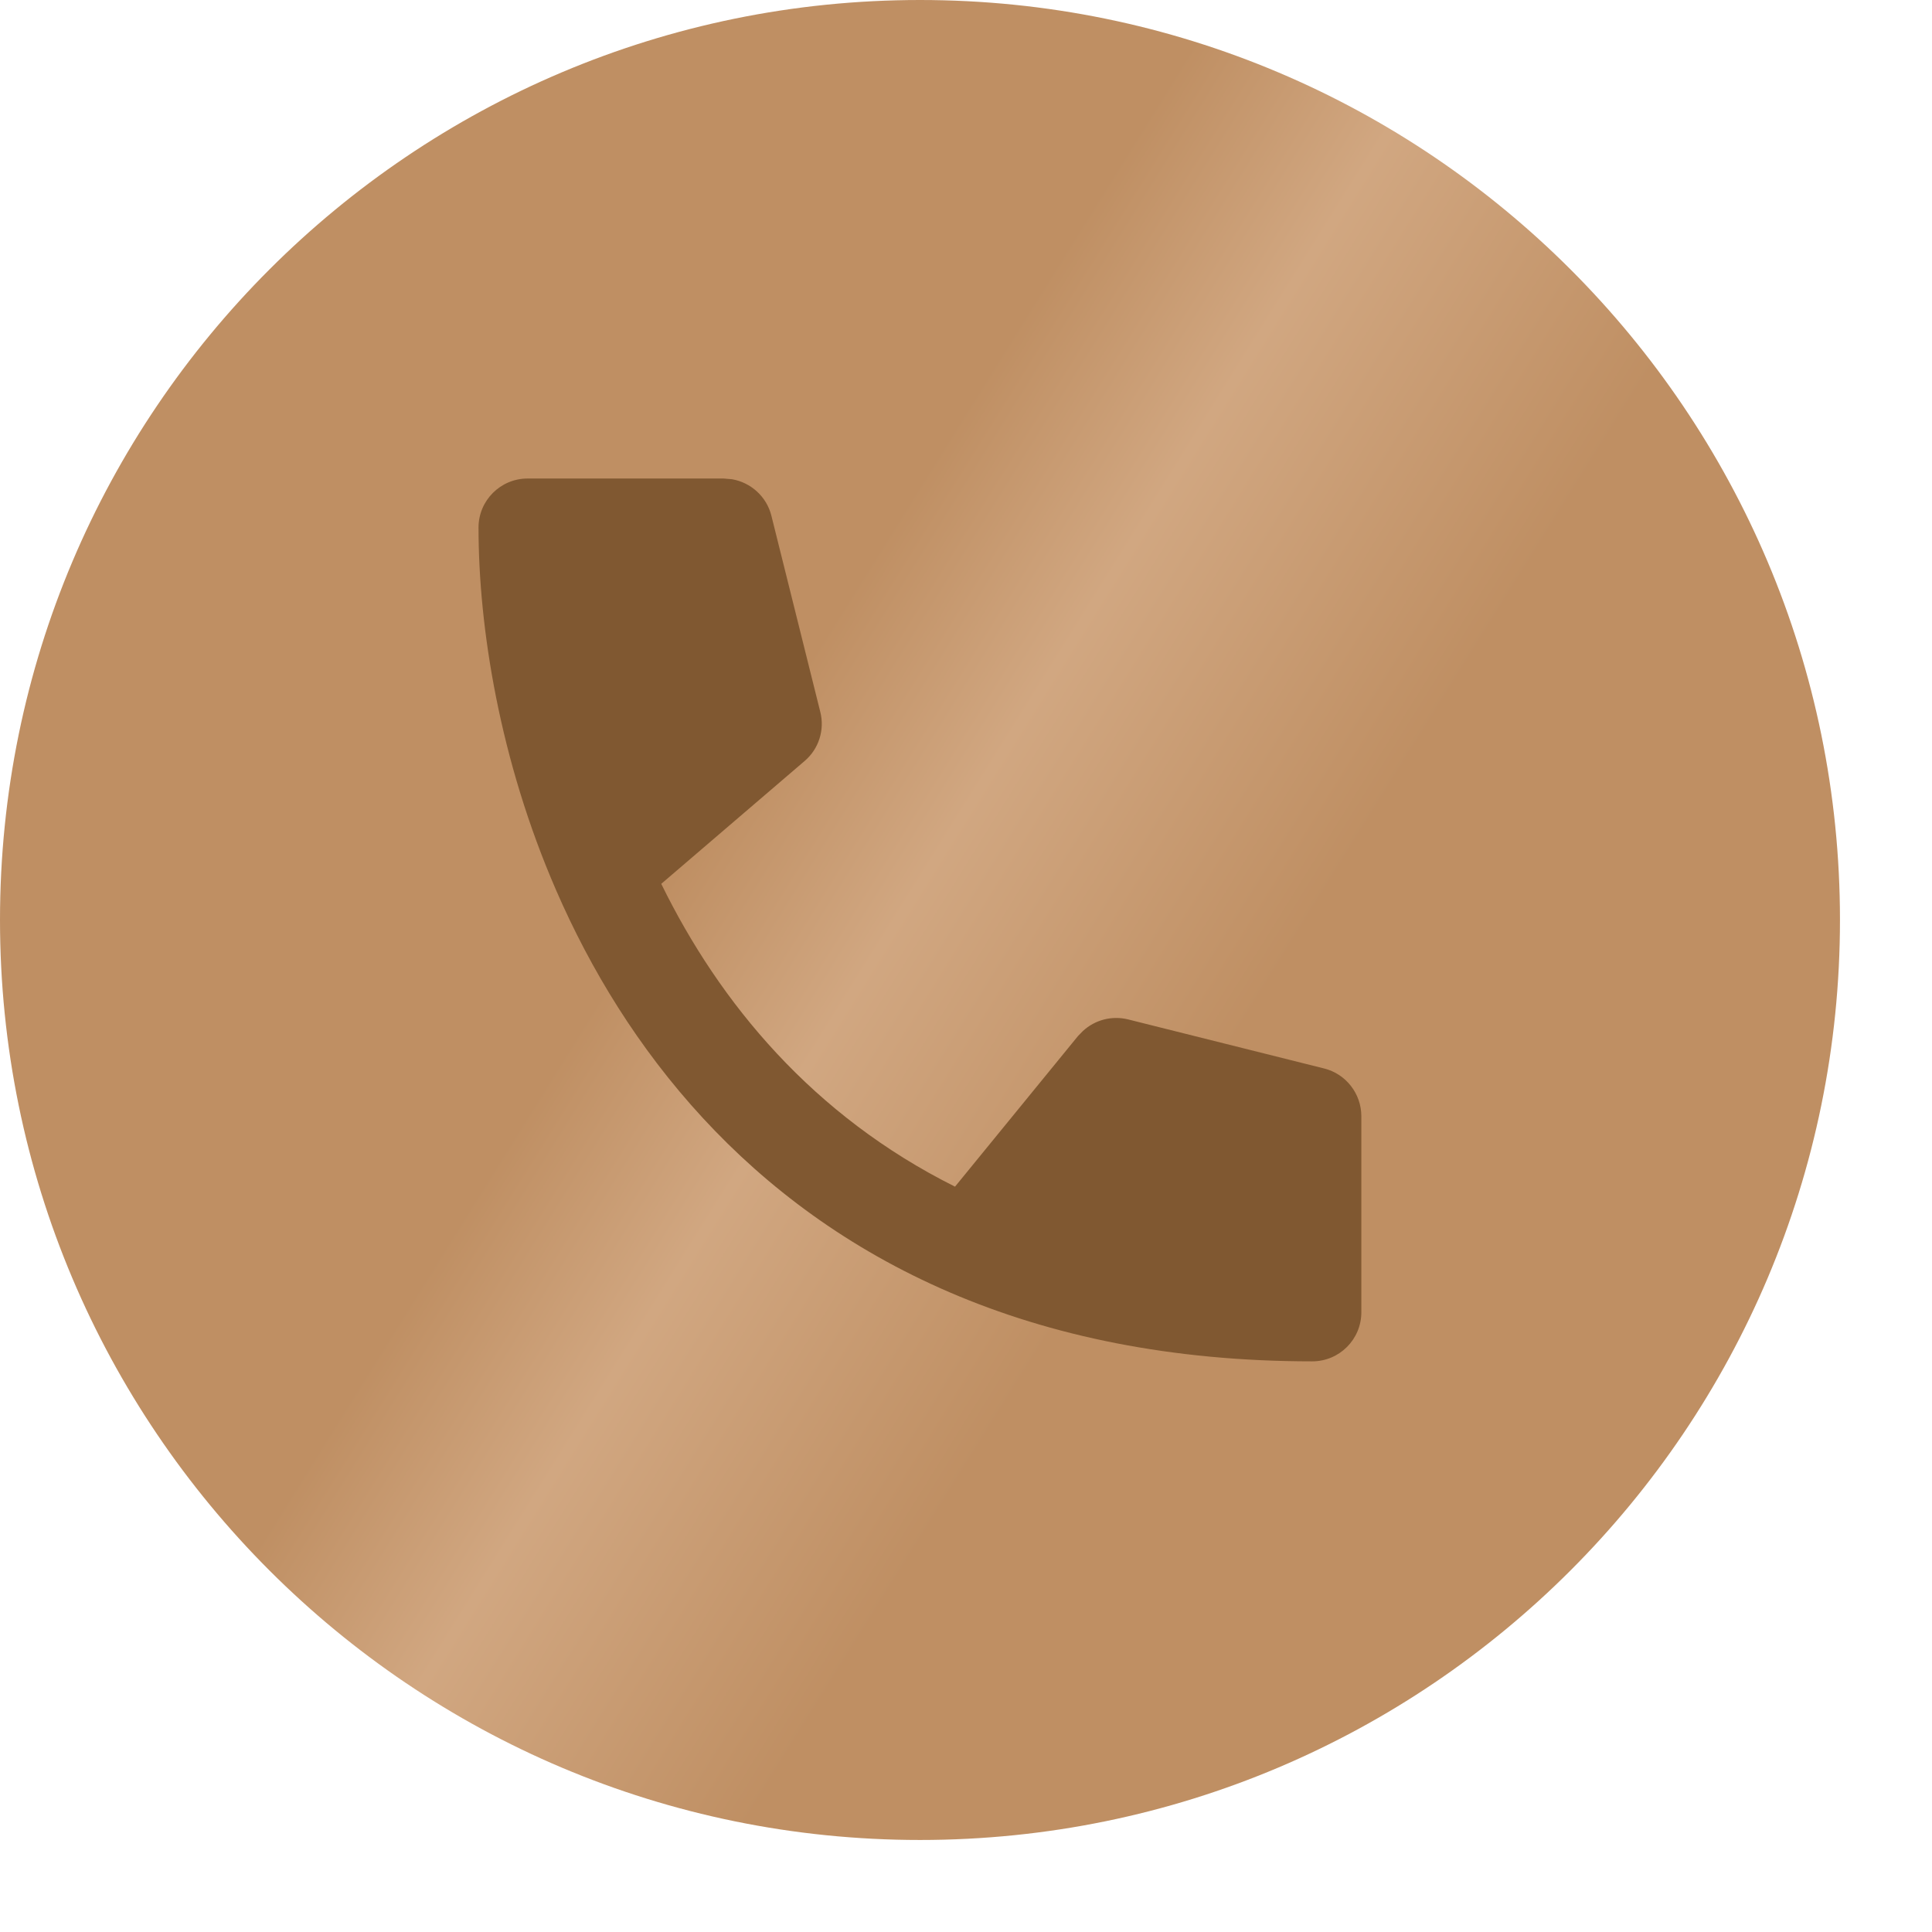 <?xml version="1.0" encoding="UTF-8"?> <svg xmlns="http://www.w3.org/2000/svg" width="19" height="19" viewBox="0 0 19 19" fill="none"><ellipse cx="8.465" cy="8.678" rx="6.723" ry="6.818" fill="#805831"></ellipse><path d="M9.048 0C14.044 0 18.095 4.05 18.095 9.047C18.095 14.043 14.044 18.095 9.048 18.095C4.051 18.095 0 14.044 0 9.047C0 4.05 4.051 0 9.048 0ZM5.188 4.706C4.922 4.706 4.706 4.922 4.706 5.188C4.706 6.164 4.911 7.472 5.47 8.757C6.145 10.31 7.349 11.853 9.339 12.709C10.336 13.138 11.517 13.388 12.905 13.388C13.172 13.388 13.388 13.172 13.388 12.905V10.976C13.387 10.755 13.237 10.562 13.023 10.508L11.093 10.025C10.934 9.986 10.768 10.03 10.65 10.139L10.602 10.188L9.392 11.67C7.996 10.973 7.079 9.868 6.503 8.692L7.914 7.483C8.052 7.365 8.112 7.178 8.067 7.001L7.586 5.071C7.539 4.884 7.385 4.745 7.199 4.713L7.117 4.706H5.188Z" fill="url(#paint0_linear_21_98)"></path><defs><linearGradient id="paint0_linear_21_98" x1="18.918" y1="14.415" x2="0.439" y2="2.906" gradientUnits="userSpaceOnUse"><stop offset="0.365" stop-color="#BF8F63"></stop><stop offset="0.524" stop-color="#D1A781"></stop><stop offset="0.62" stop-color="#BF8F63"></stop></linearGradient></defs></svg> 